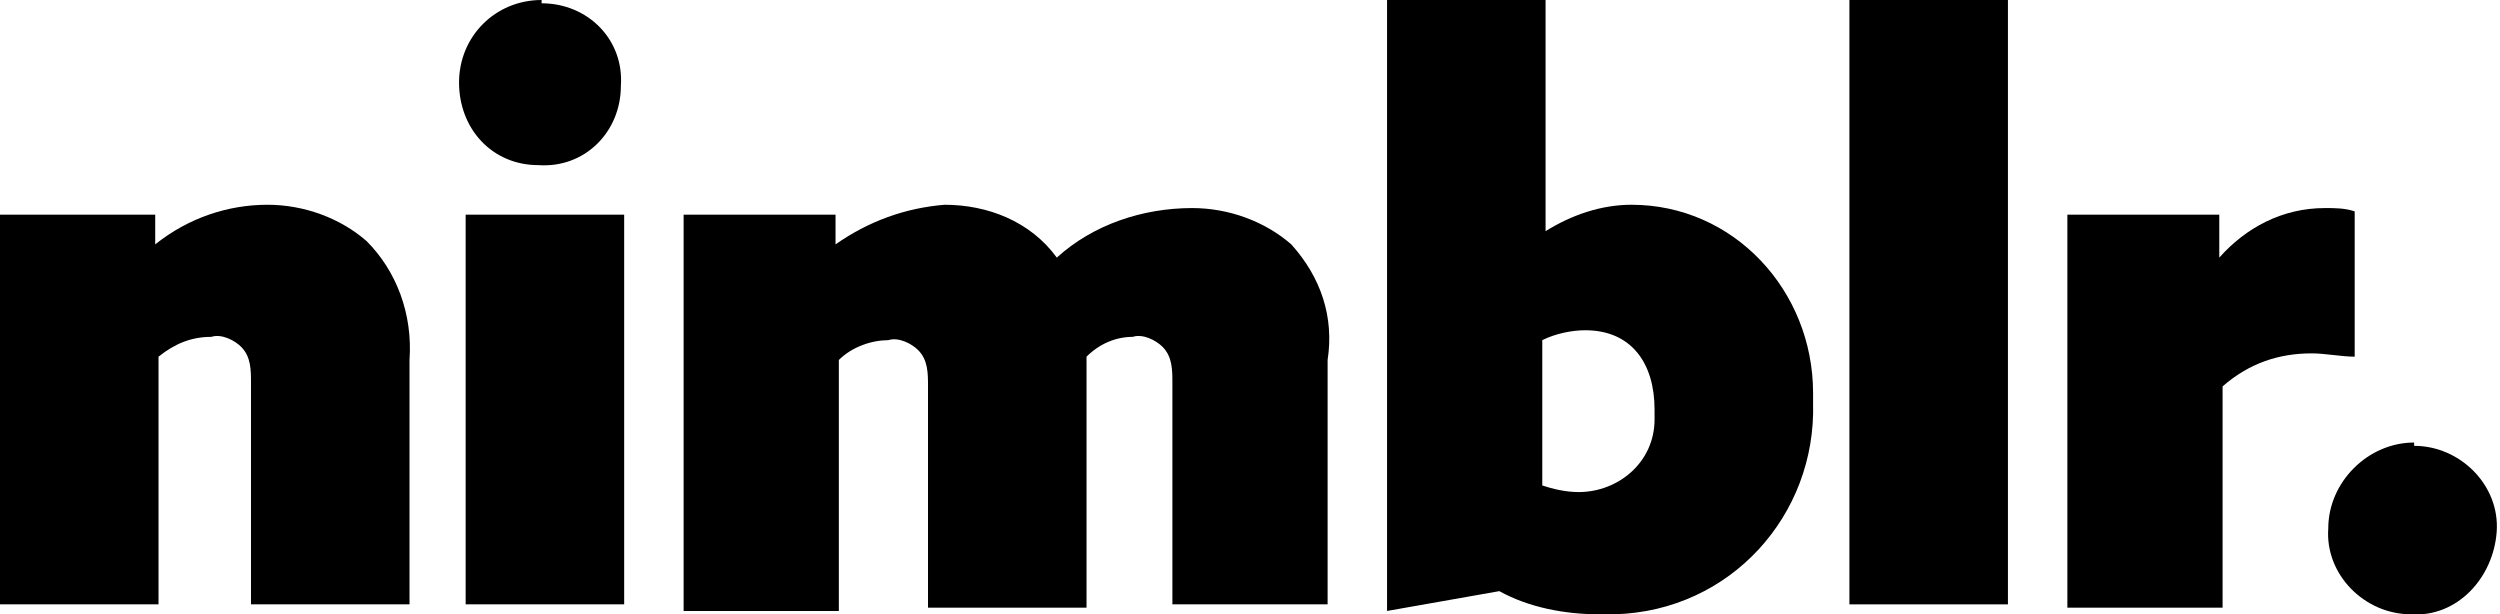 <?xml version="1.0" encoding="UTF-8"?>
<svg id="Layer_1" data-name="Layer 1" xmlns="http://www.w3.org/2000/svg" version="1.1" viewBox="0 0 75.7 18.6">
  <defs>
    <style>
      .cls-1 {
        fill: #000;
        stroke-width: 0px;
      }
    </style>
  </defs>
  <title>nimblr_logo</title>
  <path class="cls-1" d="M0,6.5h4.7v.9h0c1-.8,2.2-1.2,3.4-1.2,1.1,0,2.2.4,3,1.1.9.9,1.4,2.2,1.3,3.6v7.4h-4.8v-6.7c0-.4,0-.8-.3-1.1-.2-.2-.6-.4-.9-.3-.6,0-1.1.2-1.6.6v7.5H0V6.5Z"/>
  <path class="cls-1" d="M16.4.1c1.4,0,2.5,1.1,2.4,2.5,0,1.4-1.1,2.5-2.5,2.4-1.4,0-2.4-1.1-2.4-2.5,0-1.4,1.1-2.5,2.5-2.5,0,0,0,0,0,0ZM14.1,6.5h4.8v11.8h-4.8V6.5Z"/>
  <path class="cls-1" d="M35.5,11.6c0-.4,0-.8-.3-1.1-.2-.2-.6-.4-.9-.3-.5,0-1,.2-1.4.6v7.6h-4.8v-6.7c0-.4,0-.8-.3-1.1-.2-.2-.6-.4-.9-.3-.5,0-1.1.2-1.5.6v7.6h-4.7V6.5h4.6v.9h0c1-.7,2.1-1.1,3.3-1.2,1.3,0,2.6.5,3.4,1.6,1.1-1,2.6-1.5,4.1-1.5,1.1,0,2.2.4,3,1.1.9,1,1.3,2.2,1.1,3.5v7.4h-4.7v-6.7Z"/>
  <path class="cls-1" d="M42,0h4.8v7h0c.8-.5,1.7-.8,2.6-.8,3.1,0,5.5,2.6,5.5,5.7,0,0,0,.2,0,.3.1,3.4-2.5,6.3-6,6.4-.2,0-.3,0-.5,0-1,0-2.1-.2-3-.7l-3.4.6V0ZM47.8,14.9c1.2,0,2.3-.9,2.3-2.2,0-.1,0-.2,0-.3,0-1.4-.7-2.4-2.1-2.4-.4,0-.9.1-1.3.3v4.4c.3.1.7.2,1.1.2Z"/>
  <path class="cls-1" d="M56,0h4.8v18.3h-4.8V0Z"/>
  <path class="cls-1" d="M62.5,6.5h4.7v1.3h0c.8-.9,1.9-1.5,3.2-1.5.3,0,.6,0,.9.1v4.4c-.4,0-.9-.1-1.3-.1-1,0-1.9.3-2.7,1v6.7h-4.7V6.5Z"/>
  <path class="cls-1" d="M73.1,13.5c1.4,0,2.6,1.2,2.5,2.6s-1.2,2.6-2.6,2.5c-1.4,0-2.6-1.2-2.5-2.6,0-1.4,1.2-2.6,2.6-2.6,0,0,0,0,0,0Z"/>
</svg>